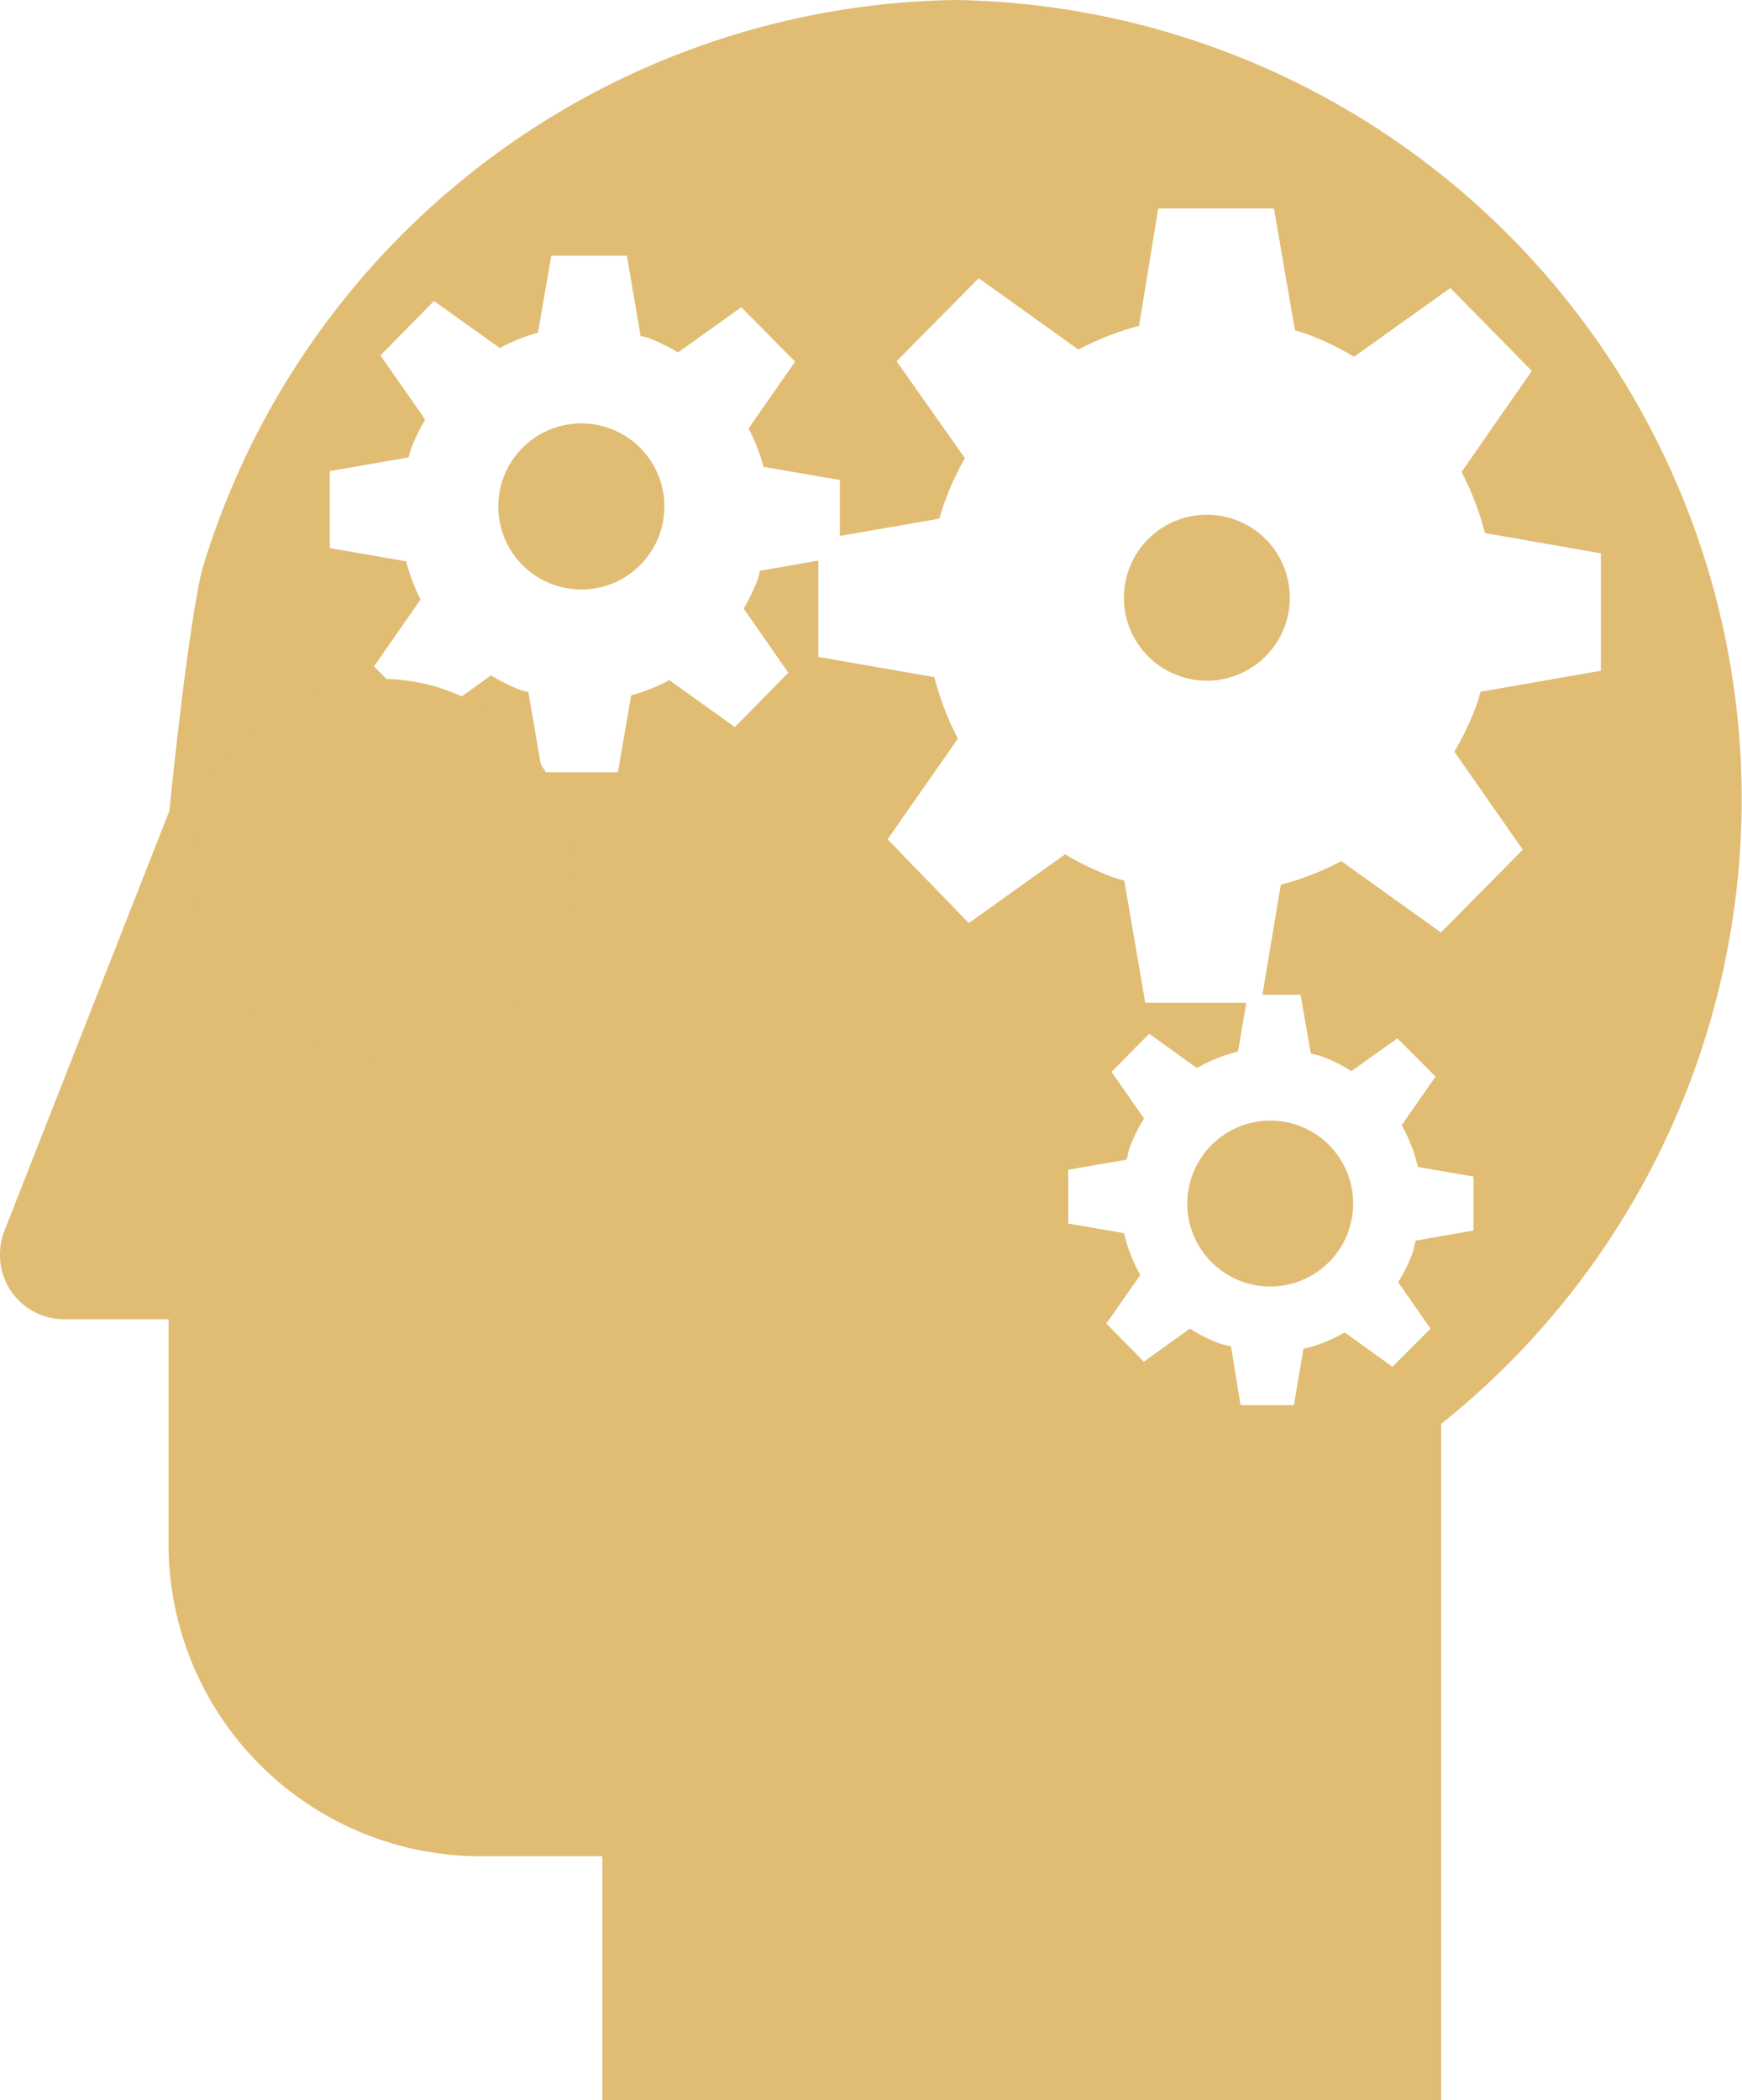<svg xmlns="http://www.w3.org/2000/svg" width="18.252" height="22" viewBox="0 0 18.252 22">
  <g id="グループ_2386" data-name="グループ 2386" transform="translate(-1584 -6107)">
    <g id="brain-1294854" transform="translate(1584 6107)">
      <path id="パス_3543" data-name="パス 3543" d="M55.1,24.481a.869.869,0,1,0,.867.87A.868.868,0,0,0,55.1,24.481Z" transform="translate(-42.453 -19.089)" fill="#e1bc73"/>
      <path id="パス_3544" data-name="パス 3544" d="M57.285,54.162a.869.869,0,1,0,.871-.869A.871.871,0,0,0,57.285,54.162Z" transform="translate(-44.845 -41.555)" fill="#e1bc73"/>
      <path id="パス_3545" data-name="パス 3545" d="M24.907,20.137a.87.87,0,1,0,.871.871A.87.87,0,0,0,24.907,20.137Z" transform="translate(-18.817 -15.702)" fill="#e1bc73"/>
      <path id="パス_3546" data-name="パス 3546" d="M10.015,0a8.373,8.373,0,0,0-7.9,5.977c-.162.7-.34,2.516-.34,2.516L.05,12.884a.679.679,0,0,0-.05.262.671.671,0,0,0,.666.673h1.1v2.333A3.271,3.271,0,0,0,5.02,19.444H6.311V22H15.1V14.915A8.373,8.373,0,0,0,10.015,0ZM3.795,10.157a.932.932,0,1,1,.923-.934A.926.926,0,0,1,3.795,10.157ZM15.955,8.9l-.857.868-1.045-.748a2.913,2.913,0,0,1-.633.248l-.193,1.152h.4l.107.616c.042.011.084.018.125.033a1.571,1.571,0,0,1,.3.151l.482-.343.4.4-.355.51a1.589,1.589,0,0,1,.17.437l.582.1v.566l-.605.106c-.012.043-.018.087-.033.129a1.586,1.586,0,0,1-.151.306l.34.486-.4.4-.5-.36a1.548,1.548,0,0,1-.432.172l-.1.59h-.559l-.1-.616c-.043-.012-.087-.018-.13-.034a1.586,1.586,0,0,1-.3-.152l-.483.347-.393-.4.356-.509a1.6,1.6,0,0,1-.17-.438l-.585-.1v-.564l.611-.106c.012-.043.018-.087.034-.13a1.613,1.613,0,0,1,.149-.3l-.341-.489.395-.4.5.36a1.592,1.592,0,0,1,.43-.172l.087-.512H12l-.22-1.278c-.047-.015-.095-.028-.142-.046a3,3,0,0,1-.478-.231l-1.009.72L9.3,8.792l.736-1.055a3.011,3.011,0,0,1-.246-.644L8.574,6.881V5.872l-.611.107c-.01.03-.012.06-.023.089a1.938,1.938,0,0,1-.148.307l.468.672L7.7,7.616l-.687-.491a1.937,1.937,0,0,1-.4.159l-.139.806H5.68L5.536,7.25c-.028-.01-.057-.012-.085-.023a1.931,1.931,0,0,1-.306-.152L4.48,7.55l-.561-.57.487-.7a2.058,2.058,0,0,1-.151-.4l-.8-.139V4.935l.825-.144c.009-.03.016-.059.026-.087a1.94,1.94,0,0,1,.149-.309l-.469-.672.561-.57.69.492a1.939,1.939,0,0,1,.4-.16l.139-.807h.792l.144.841c.029.009.058.011.086.022a2,2,0,0,1,.306.151l.663-.474.564.57-.488.7A1.917,1.917,0,0,1,8,4.89l.8.138v.586l1.042-.181c.015-.048.027-.1.045-.144A2.976,2.976,0,0,1,10.11,4.8L9.394,3.784l.861-.87,1.044.748a2.964,2.964,0,0,1,.636-.249l.2-1.229h1.213l.22,1.276c.047.014.095.027.142.045a2.974,2.974,0,0,1,.477.232l1.009-.72.854.868-.736,1.059a3.069,3.069,0,0,1,.245.64l1.215.212v1.23l-1.261.22c-.015.048-.027.1-.044.143a3.062,3.062,0,0,1-.231.485L15.955,8.9Z" transform="translate(0)" fill="#e1bc73"/>
    </g>
    <circle id="楕円形_49" data-name="楕円形 49" cx="2" cy="2" r="2" transform="translate(1586 6114.112)" fill="#e1bc73"/>
  </g>
</svg>
